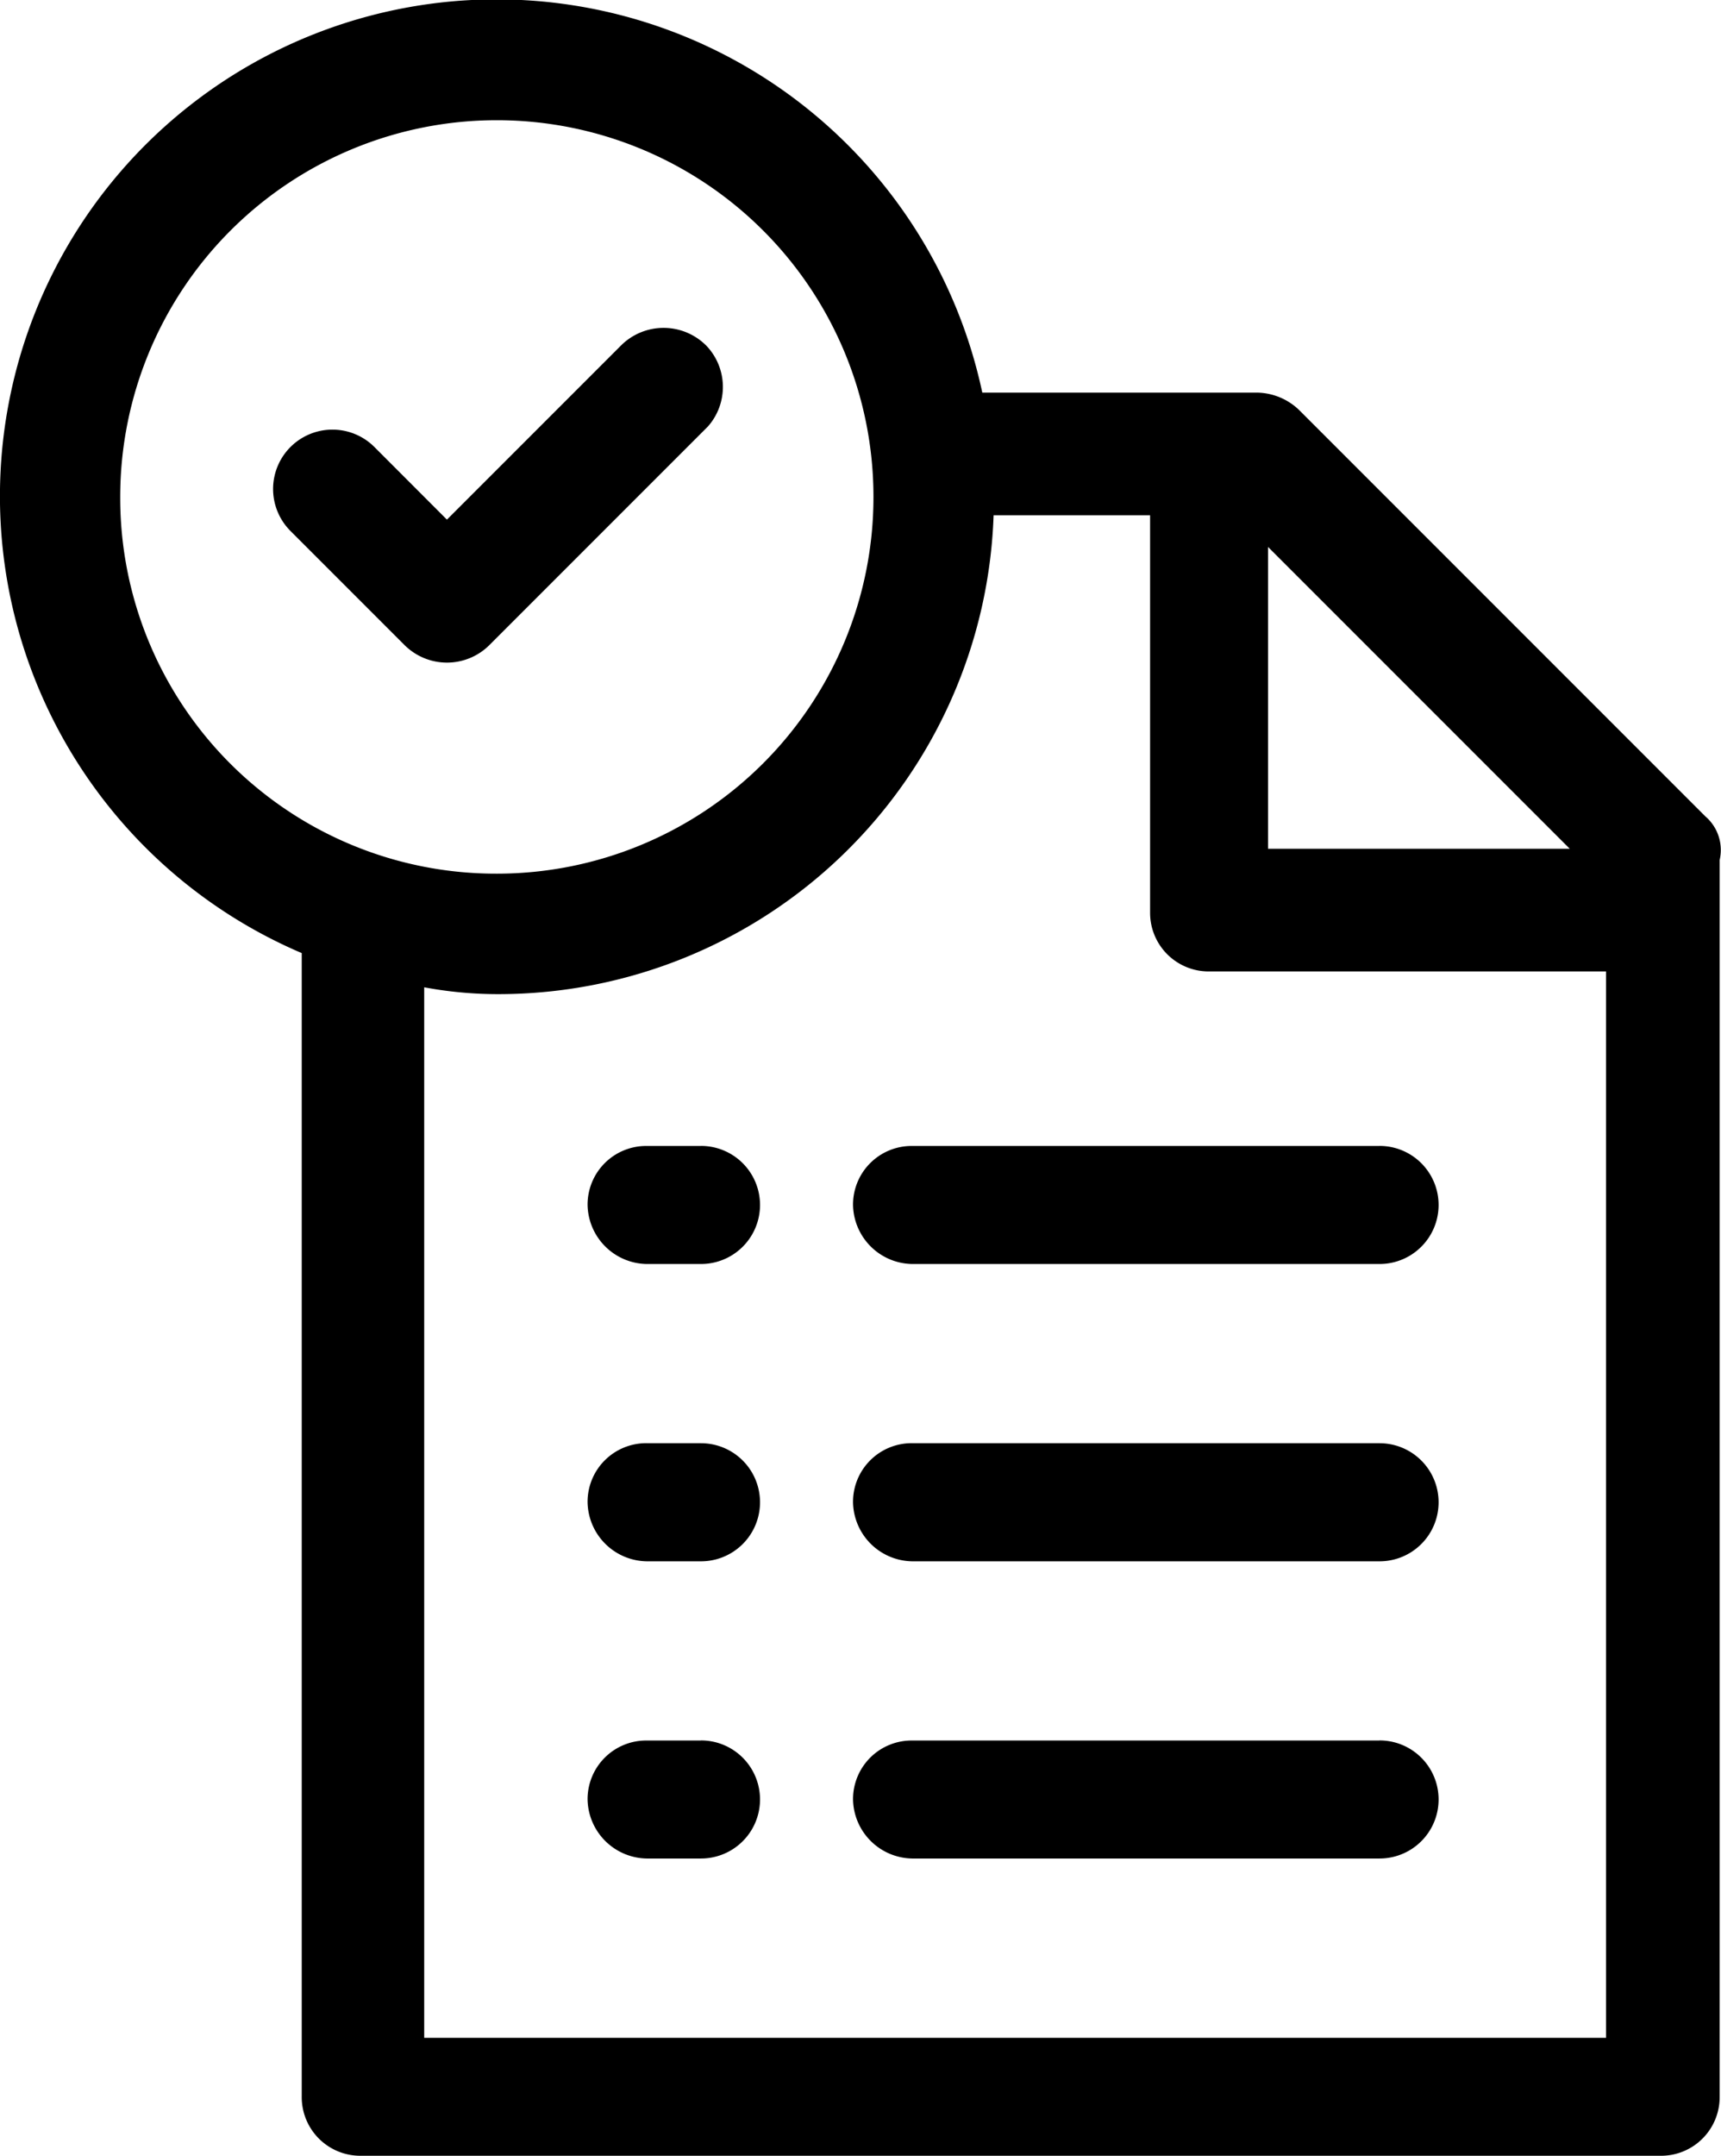 <svg xmlns="http://www.w3.org/2000/svg" width="39.755" height="49.784" viewBox="0 0 39.755 49.784">
  <g id="np_register_3194805_000000" transform="translate(0.001 0)">
    <path id="Path_12503" data-name="Path 12503" d="M61.757,53h-10.8A1.354,1.354,0,0,0,49.6,54.363a1.389,1.389,0,0,0,1.363,1.363h10.8a1.363,1.363,0,1,0,0-2.727Z" transform="translate(-29.896 -26.536)"/>
    <path id="Path_12504" data-name="Path 12504" d="M61.757,66.1h-10.8A1.354,1.354,0,0,0,49.6,67.465a1.389,1.389,0,0,0,1.363,1.363h10.8a1.363,1.363,0,1,0,0-2.727Z" transform="translate(-29.896 -32.772)"/>
    <path id="Path_12505" data-name="Path 12505" d="M61.757,79.2h-10.8A1.354,1.354,0,0,0,49.6,80.562a1.389,1.389,0,0,0,1.363,1.363h10.8a1.363,1.363,0,1,0,0-2.727Z" transform="translate(-29.896 -39.006)"/>
    <path id="Path_12506" data-name="Path 12506" d="M40.518,53H39.261A1.354,1.354,0,0,0,37.9,54.363a1.389,1.389,0,0,0,1.363,1.363h1.257a1.363,1.363,0,0,0,0-2.727Z" transform="translate(-24.328 -26.536)"/>
    <path id="Path_12507" data-name="Path 12507" d="M40.518,66.1H39.261A1.354,1.354,0,0,0,37.9,67.465a1.389,1.389,0,0,0,1.363,1.363h1.257a1.363,1.363,0,1,0,0-2.727Z" transform="translate(-24.328 -32.772)"/>
    <path id="Path_12508" data-name="Path 12508" d="M40.518,79.2H39.261A1.354,1.354,0,0,0,37.9,80.562a1.389,1.389,0,0,0,1.363,1.363h1.257a1.363,1.363,0,0,0,0-2.727Z" transform="translate(-24.328 -39.006)"/>
    <path id="Path_12509" data-name="Path 12509" d="M51.408,21.366l-9.379-9.379a1.431,1.431,0,0,0-.995-.42H34.692A11.472,11.472,0,1,0,18.971,24.51V50.921a1.354,1.354,0,0,0,1.363,1.363H50.362a1.354,1.354,0,0,0,1.363-1.363l0-28.56a1.025,1.025,0,0,0-.315-.995ZM41.293,15.131l6.97,6.97-6.97,0ZM14.778,13.976a8.7,8.7,0,1,1,8.7,8.7,8.678,8.678,0,0,1-8.7-8.7ZM21.8,49.507V25.3a9.276,9.276,0,0,0,1.73.158A11.449,11.449,0,0,0,34.953,14.4h3.615v9.171a1.354,1.354,0,0,0,1.363,1.363H49.1V49.56H21.8Z" transform="translate(-12.002 -2.5)"/>
    <path id="Path_12510" data-name="Path 12510" d="M34.036,17.342a1.392,1.392,0,0,0-1.939,0l-4.035,4.035L26.387,19.7a1.371,1.371,0,0,0-1.939,1.939l2.62,2.62a1.389,1.389,0,0,0,1.99,0l5.032-5.032a1.379,1.379,0,0,0-.053-1.885Z" transform="translate(-17.739 -9.377)"/>
  </g>
</svg>
